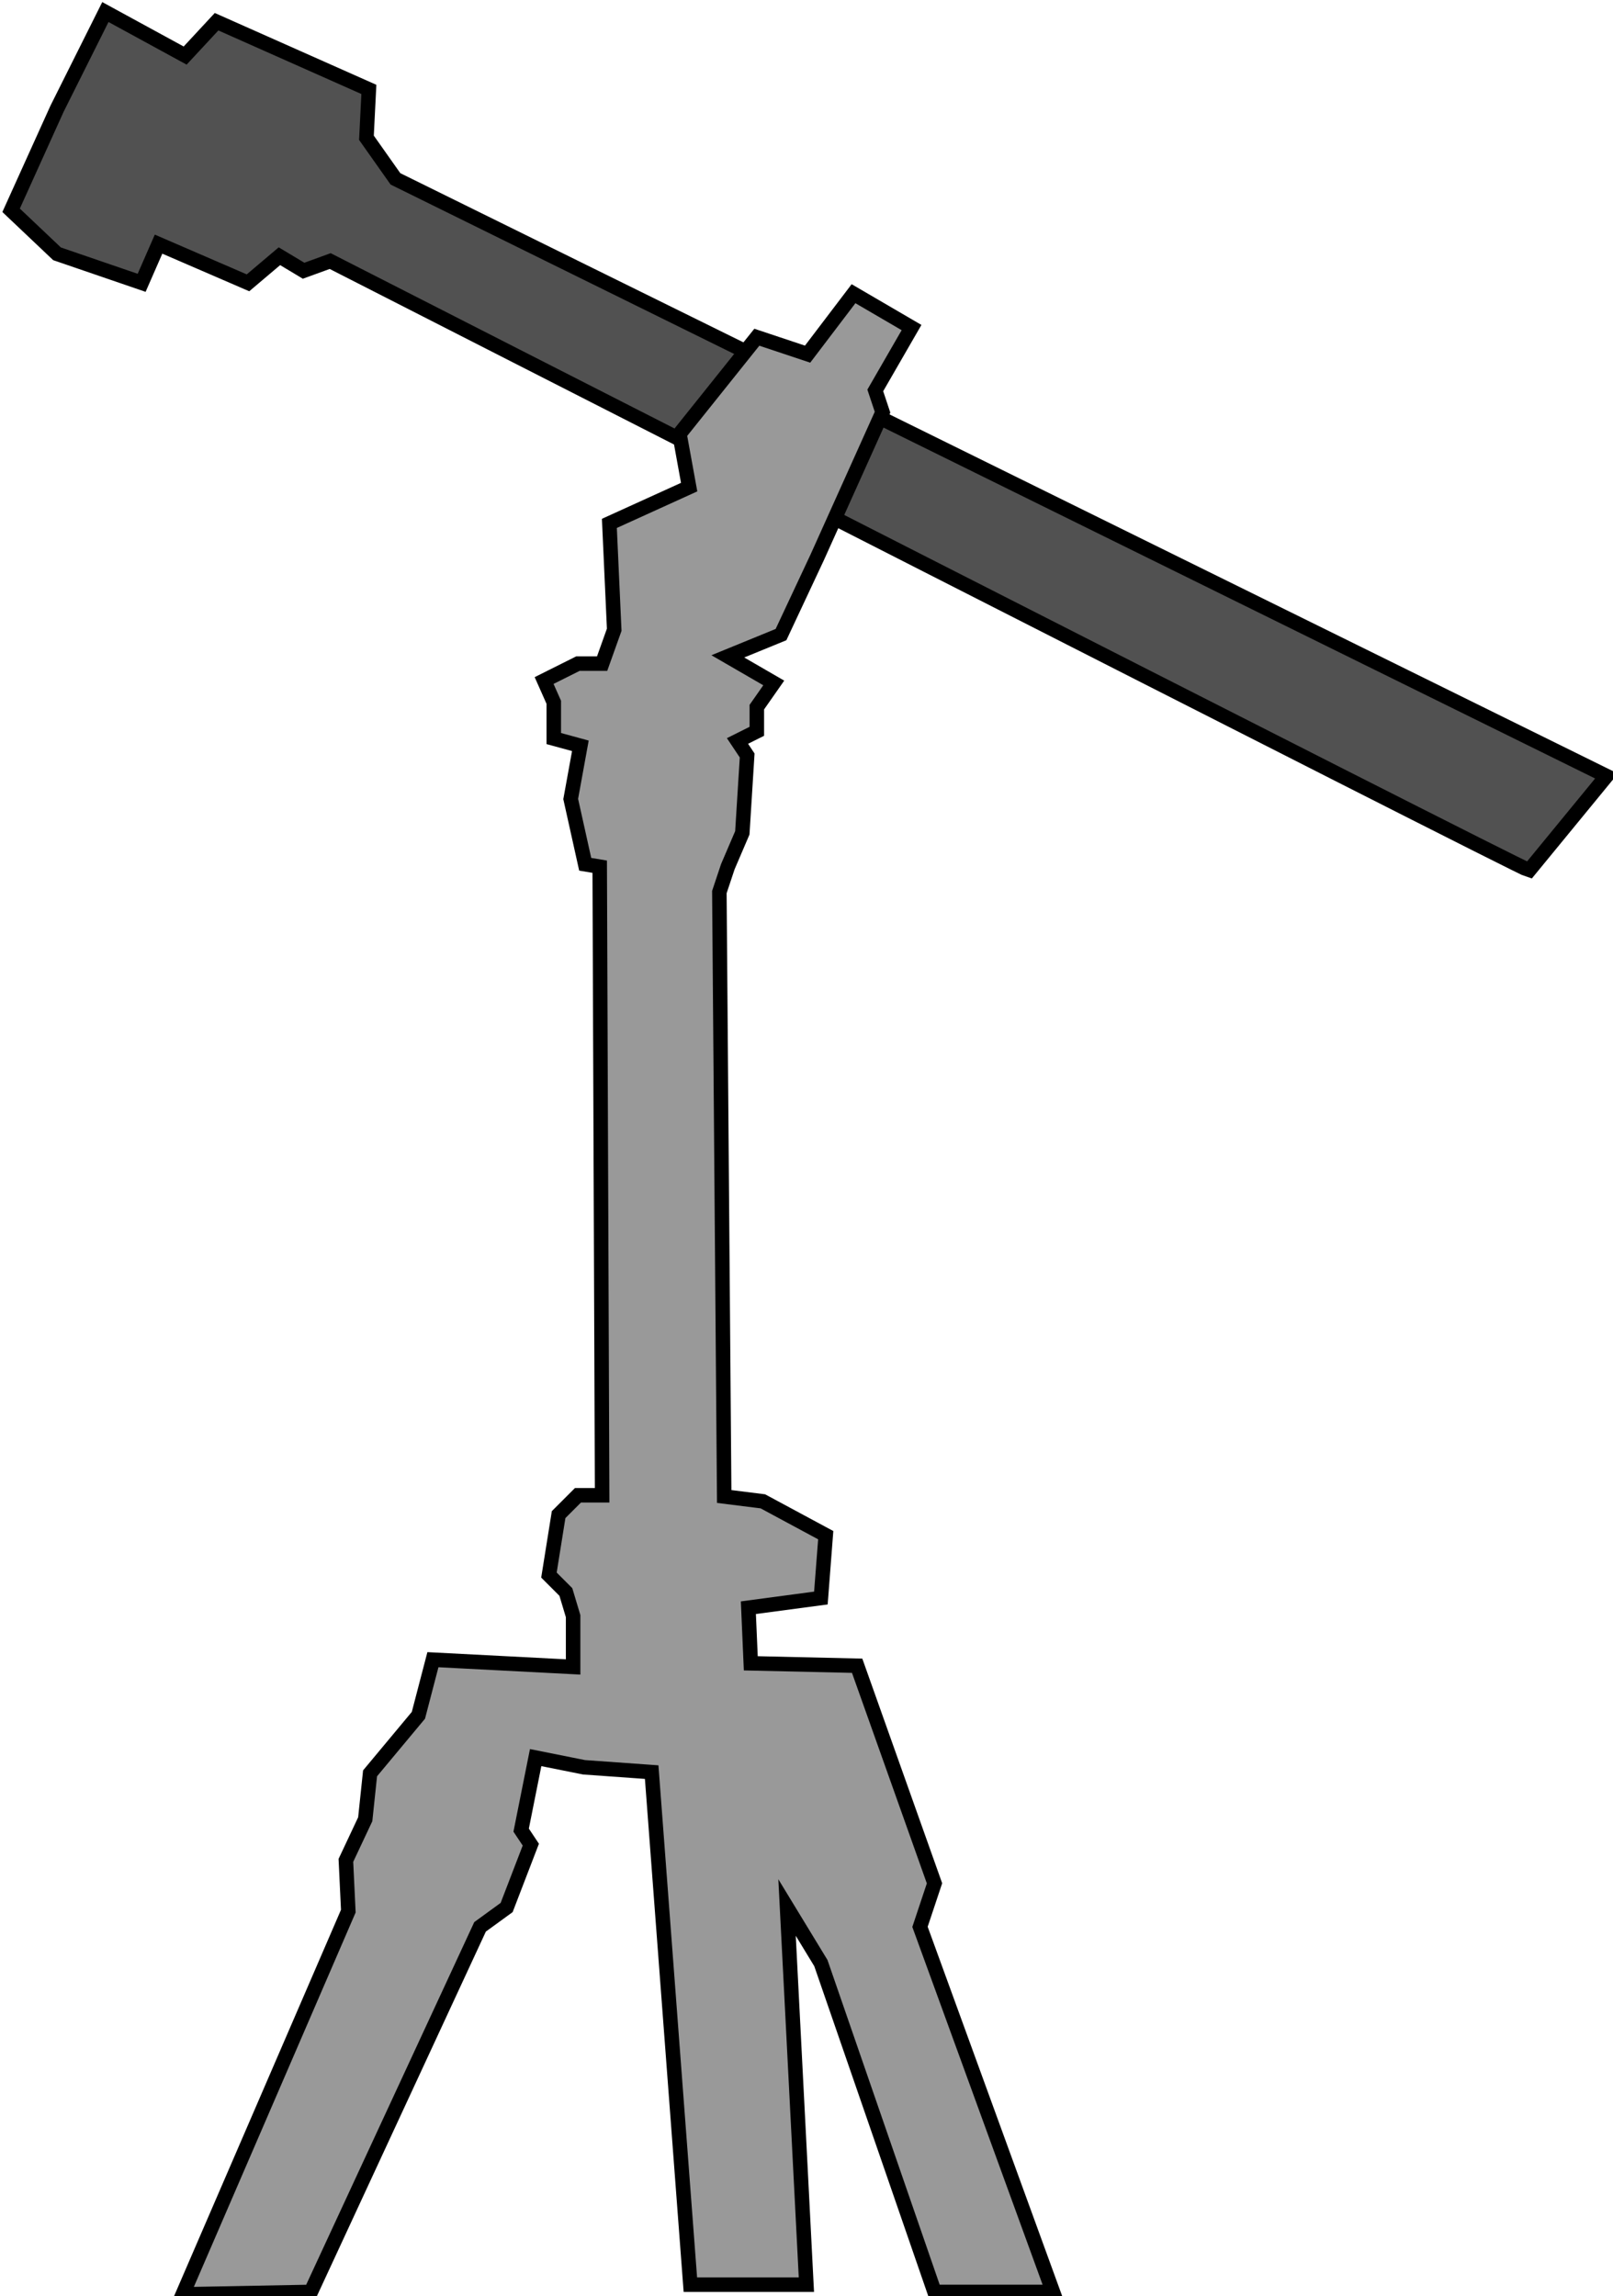 <?xml version="1.0" encoding="UTF-8" standalone="no"?>
<!-- Created with Inkscape (http://www.inkscape.org/) -->

<svg
   width="176.829mm"
   height="251.674mm"
   viewBox="0 0 176.829 251.674"
   version="1.1"
   id="svg1"
   xml:space="preserve"
   xmlns="http://www.w3.org/2000/svg"
   xmlns:svg="http://www.w3.org/2000/svg"><defs
     id="defs1"><style
       id="style1">.cls-1{fill:#7f7e7e;}.cls-1,.cls-2{stroke-width:0px;}.cls-2{fill:#828181;}.cls-3{fill:#b2b2b2;stroke:#999;}.cls-3,.cls-4{stroke-miterlimit:10;stroke-width:8px;}.cls-4{fill:#191919;stroke:#000;}</style><style
       id="style1-4">.cls-1{stroke:#6b6a6a;}.cls-1,.cls-2{fill:#fff;}.cls-1,.cls-2,.cls-3{stroke-miterlimit:10;stroke-width:8px;}.cls-2,.cls-3{stroke:#000;}</style><style
       id="style1-1">.cls-1{fill:#515151;}.cls-1,.cls-2{stroke:#000;stroke-miterlimit:10;stroke-width:6px;}.cls-2{fill:#999;}</style></defs><g
     id="layer1"
     transform="translate(-16.625,-22.594)"><g
       id="g2"
       transform="matrix(0.265,0,0,0.265,-147.783,-122.204)"><path
         class="cls-1"
         d="m 1253,906.39 c -4,-1 -496,-252 -496,-252 l -11,4 -10,-6 -13,11 -37,-16 -7,16 -35,-12 -19,-18 19,-42 20,-40 33,18 13,-14 63,28 -1,20 12,17 501,247 z"
         id="path1-7" /><polygon
         class="cls-2"
         points="931,1234.39 975,1235.39 1007,1325.39 1001,1343.39 1056,1494.39 1007,1494.39 960,1358.39 946,1335.39 954,1491.39 906,1491.39 890,1279.39 862,1277.39 842,1273.39 836,1303.39 840,1309.39 830,1335.39 819,1343.39 749,1494.39 696,1495.39 764.5,1336.89 763.5,1315.89 771.5,1298.89 773.5,1279.89 793.5,1255.89 799.5,1232.89 857.5,1235.89 857.5,1214.89 854.5,1204.89 847.5,1197.89 851.5,1172.89 859.5,1164.89 869.5,1164.89 868.5,904.89 862.5,903.89 856.5,876.89 860.5,854.89 849.5,851.89 849.5,836.89 845.5,827.89 859.5,820.89 869.5,820.89 874.5,806.89 872.5,762.89 905.5,747.89 901.5,725.89 933.5,685.89 954.5,692.89 973.5,667.89 997.5,681.89 982.5,707.89 985.5,716.89 958.5,776.89 943.5,808.89 921.5,817.89 940.5,828.89 933.5,838.89 933.5,848.89 925.5,852.89 929.5,858.89 927.5,890.89 921.5,904.89 918,915.39 920,1165.39 936,1167.39 962,1181.39 960,1207.39 930,1211.39 "
         id="polygon1" /></g></g></svg>
